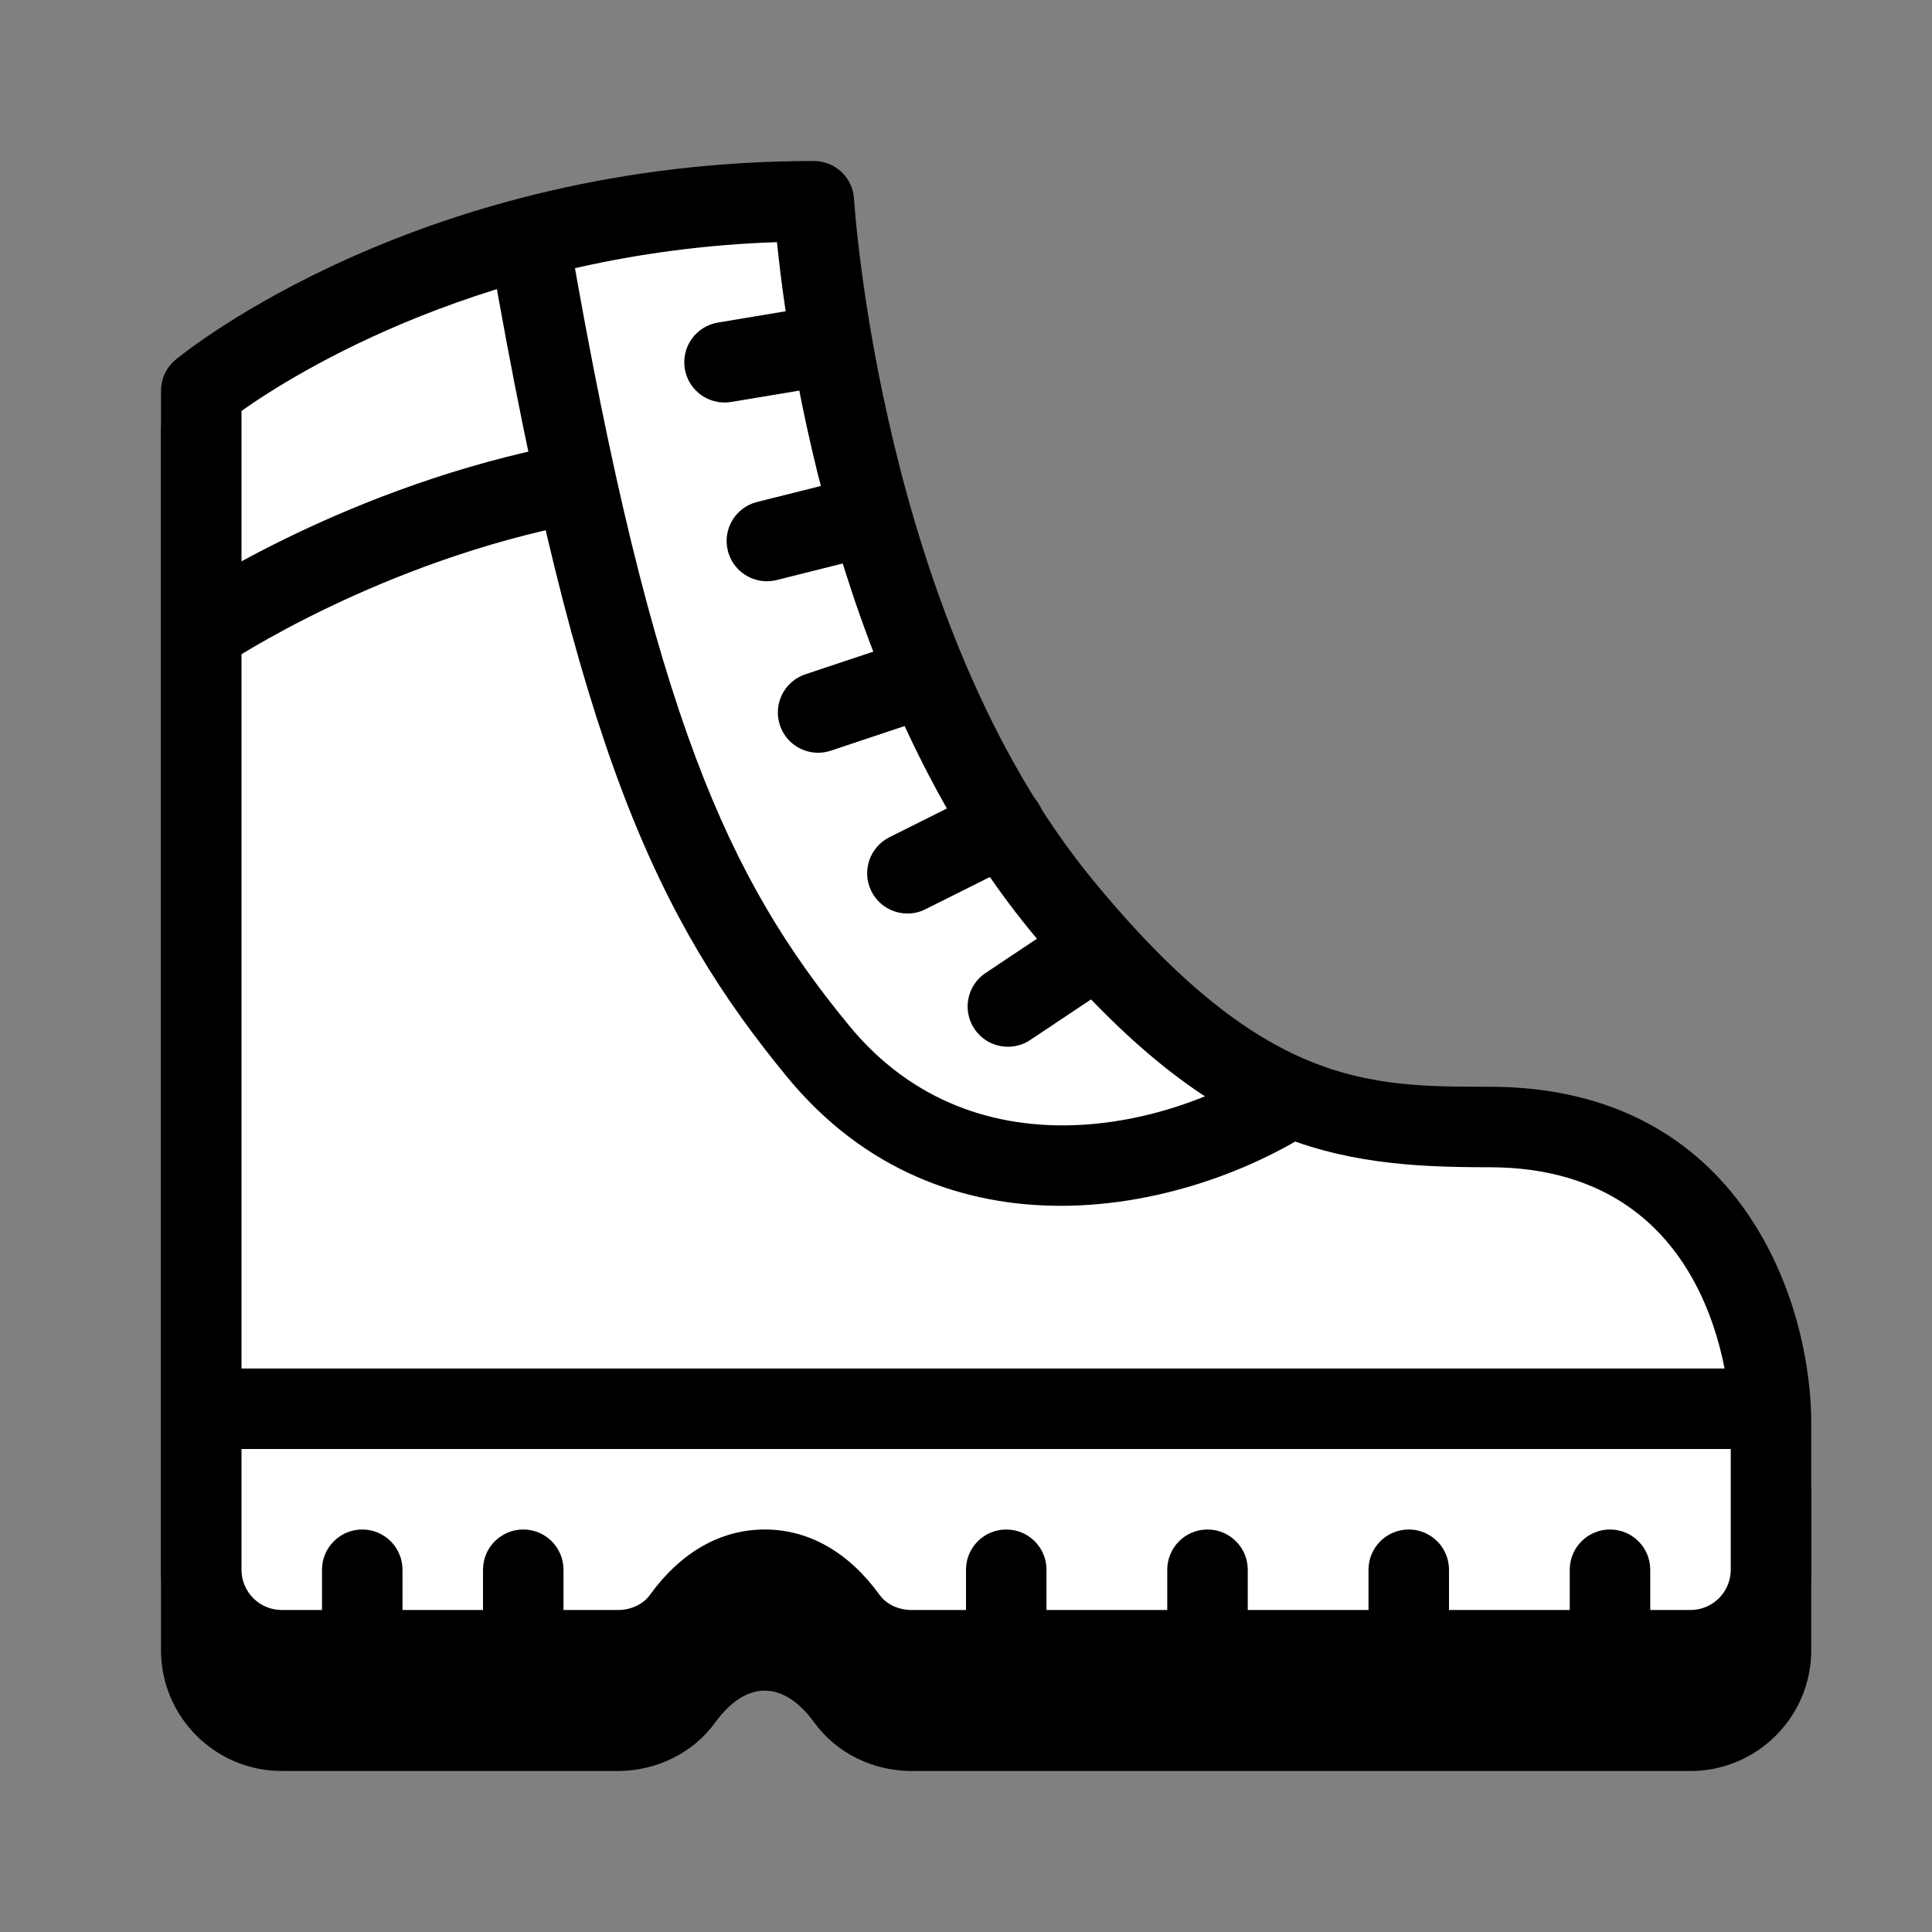 <svg xmlns="http://www.w3.org/2000/svg" viewBox="0 0 48 48" width="500px" height="500px"><rect x="0" y="0" width="48" height="48" fill="#808080" stroke="none"/><path d="M42,44H22.651c-0.968,0-1.872-0.449-2.417-1.2c-0.77-1.062-1.699-1.062-2.469,0c-0.545,0.751-1.449,1.2-2.417,1.2H7 c-1.654,0-3-1.346-3-3V10.708c0-0.297,0.132-0.578,0.359-0.768c0.245-0.204,6.098-4.988,15.86-4.988 c0.532,0,0.971,0.417,0.999,0.948c0.006,0.115,0.665,11.561,5.942,17.976C31.375,29,33.981,29,37,29c6.328,0,8,5.456,8,8.341V41 C45,42.654,43.654,44,42,44z"/><path fill="#fff" d="M5,9.707c0,0,5.707-4.756,15.22-4.756c0,0,0.614,10.804,6.169,17.559C30.683,27.732,33.531,28,37,28 c7,0,7,7.341,7,7.341V39c0,1.105-0.895,2-2,2H22.652c-0.629,0-1.238-0.278-1.607-0.787C20.638,39.653,19.959,39,19,39 s-1.638,0.653-2.044,1.213C16.587,40.722,15.977,41,15.348,41H7c-1.105,0-2-0.895-2-2V9.707z"/><path d="M42,42H22.651c-0.968,0-1.872-0.449-2.417-1.2c-0.77-1.062-1.699-1.062-2.469,0c-0.545,0.751-1.449,1.2-2.417,1.2H7 c-1.654,0-3-1.346-3-3V9.708c0-0.298,0.134-0.582,0.363-0.771C4.608,8.734,10.46,4,20.22,4c0.53,0,0.968,0.414,0.998,0.943 c0.007,0.104,0.666,10.517,5.943,16.932C31.375,27,33.981,27,37,27c6.328,0,8,5.456,8,8.341V39C45,40.654,43.654,42,42,42z M19,38 c1.096,0,2.082,0.562,2.854,1.625C22.023,39.86,22.321,40,22.651,40H42c0.552,0,1-0.449,1-1v-3.659C42.999,35.085,42.898,29,37,29 c-3.847,0-6.915-0.42-11.384-5.854c-4.779-5.811-6.022-14.284-6.313-17.13C12.115,6.257,7.315,9.278,6,10.209V39 c0,0.551,0.448,1,1,1h8.349c0.33,0,0.628-0.14,0.798-0.375C16.918,38.562,17.904,38,19,38z"/><path d="M26.353,29.958c-2.388,0-4.861-0.846-6.8-3.204c-3.209-3.901-5.229-8.139-7.367-20.476l1.971-0.342 c2.062,11.897,3.955,15.917,6.941,19.547c3.177,3.863,8.288,2.486,10.762,0.71l1.166,1.625 C31.431,28.962,28.942,29.958,26.353,29.958z"/><rect width="39" height="2" x="5" y="34"/><path d="M5.632,16.487l-1.121-1.656c0.168-0.113,4.162-2.786,9.577-3.813l0.373,1.965C9.447,13.933,5.669,16.461,5.632,16.487z"/><path d="M17.999,10c-0.48,0-0.904-0.347-0.985-0.835c-0.091-0.545,0.277-1.06,0.822-1.151l2.652-0.442 c0.547-0.091,1.061,0.277,1.15,0.822c0.091,0.545-0.277,1.06-0.822,1.151l-2.652,0.442C18.108,9.996,18.054,10,17.999,10z"/><path d="M19.052,14.441c-0.447,0-0.855-0.303-0.969-0.757c-0.135-0.536,0.19-1.079,0.727-1.213l2.514-0.63 c0.535-0.132,1.079,0.19,1.213,0.727c0.135,0.536-0.19,1.079-0.727,1.213l-2.514,0.63C19.214,14.431,19.133,14.441,19.052,14.441z"/><path d="M20.325,18.702c-0.419,0-0.809-0.265-0.948-0.684c-0.175-0.524,0.108-1.09,0.632-1.265l2.481-0.828 c0.523-0.173,1.09,0.109,1.265,0.632c0.175,0.524-0.108,1.09-0.632,1.265l-2.481,0.828C20.537,18.685,20.43,18.702,20.325,18.702z"/><path d="M22.546,22.696c-0.367,0-0.72-0.202-0.896-0.553c-0.247-0.494-0.047-1.095,0.447-1.342l2.408-1.204 c0.494-0.247,1.094-0.047,1.342,0.447c0.247,0.494,0.047,1.095-0.447,1.342l-2.408,1.204C22.849,22.663,22.696,22.696,22.546,22.696 z"/><path d="M25.042,26.006c-0.323,0-0.641-0.156-0.833-0.445c-0.307-0.459-0.183-1.08,0.277-1.387l2.039-1.36 c0.457-0.308,1.081-0.183,1.387,0.277c0.307,0.459,0.183,1.08-0.277,1.387l-2.039,1.36C25.426,25.952,25.232,26.006,25.042,26.006z"/><path d="M40,42c-0.553,0-1-0.448-1-1v-2c0-0.552,0.447-1,1-1s1,0.448,1,1v2C41,41.552,40.553,42,40,42z"/><path d="M35,42c-0.553,0-1-0.448-1-1v-2c0-0.552,0.447-1,1-1s1,0.448,1,1v2C36,41.552,35.553,42,35,42z"/><path d="M30,42c-0.553,0-1-0.448-1-1v-2c0-0.552,0.447-1,1-1s1,0.448,1,1v2C31,41.552,30.553,42,30,42z"/><path d="M25,42c-0.553,0-1-0.448-1-1v-2c0-0.552,0.447-1,1-1s1,0.448,1,1v2C26,41.552,25.553,42,25,42z"/><path d="M9,42c-0.553,0-1-0.448-1-1v-2c0-0.552,0.447-1,1-1s1,0.448,1,1v2C10,41.552,9.553,42,9,42z"/><path d="M13,42c-0.553,0-1-0.448-1-1v-2c0-0.552,0.447-1,1-1s1,0.448,1,1v2C14,41.552,13.553,42,13,42z"/></svg>